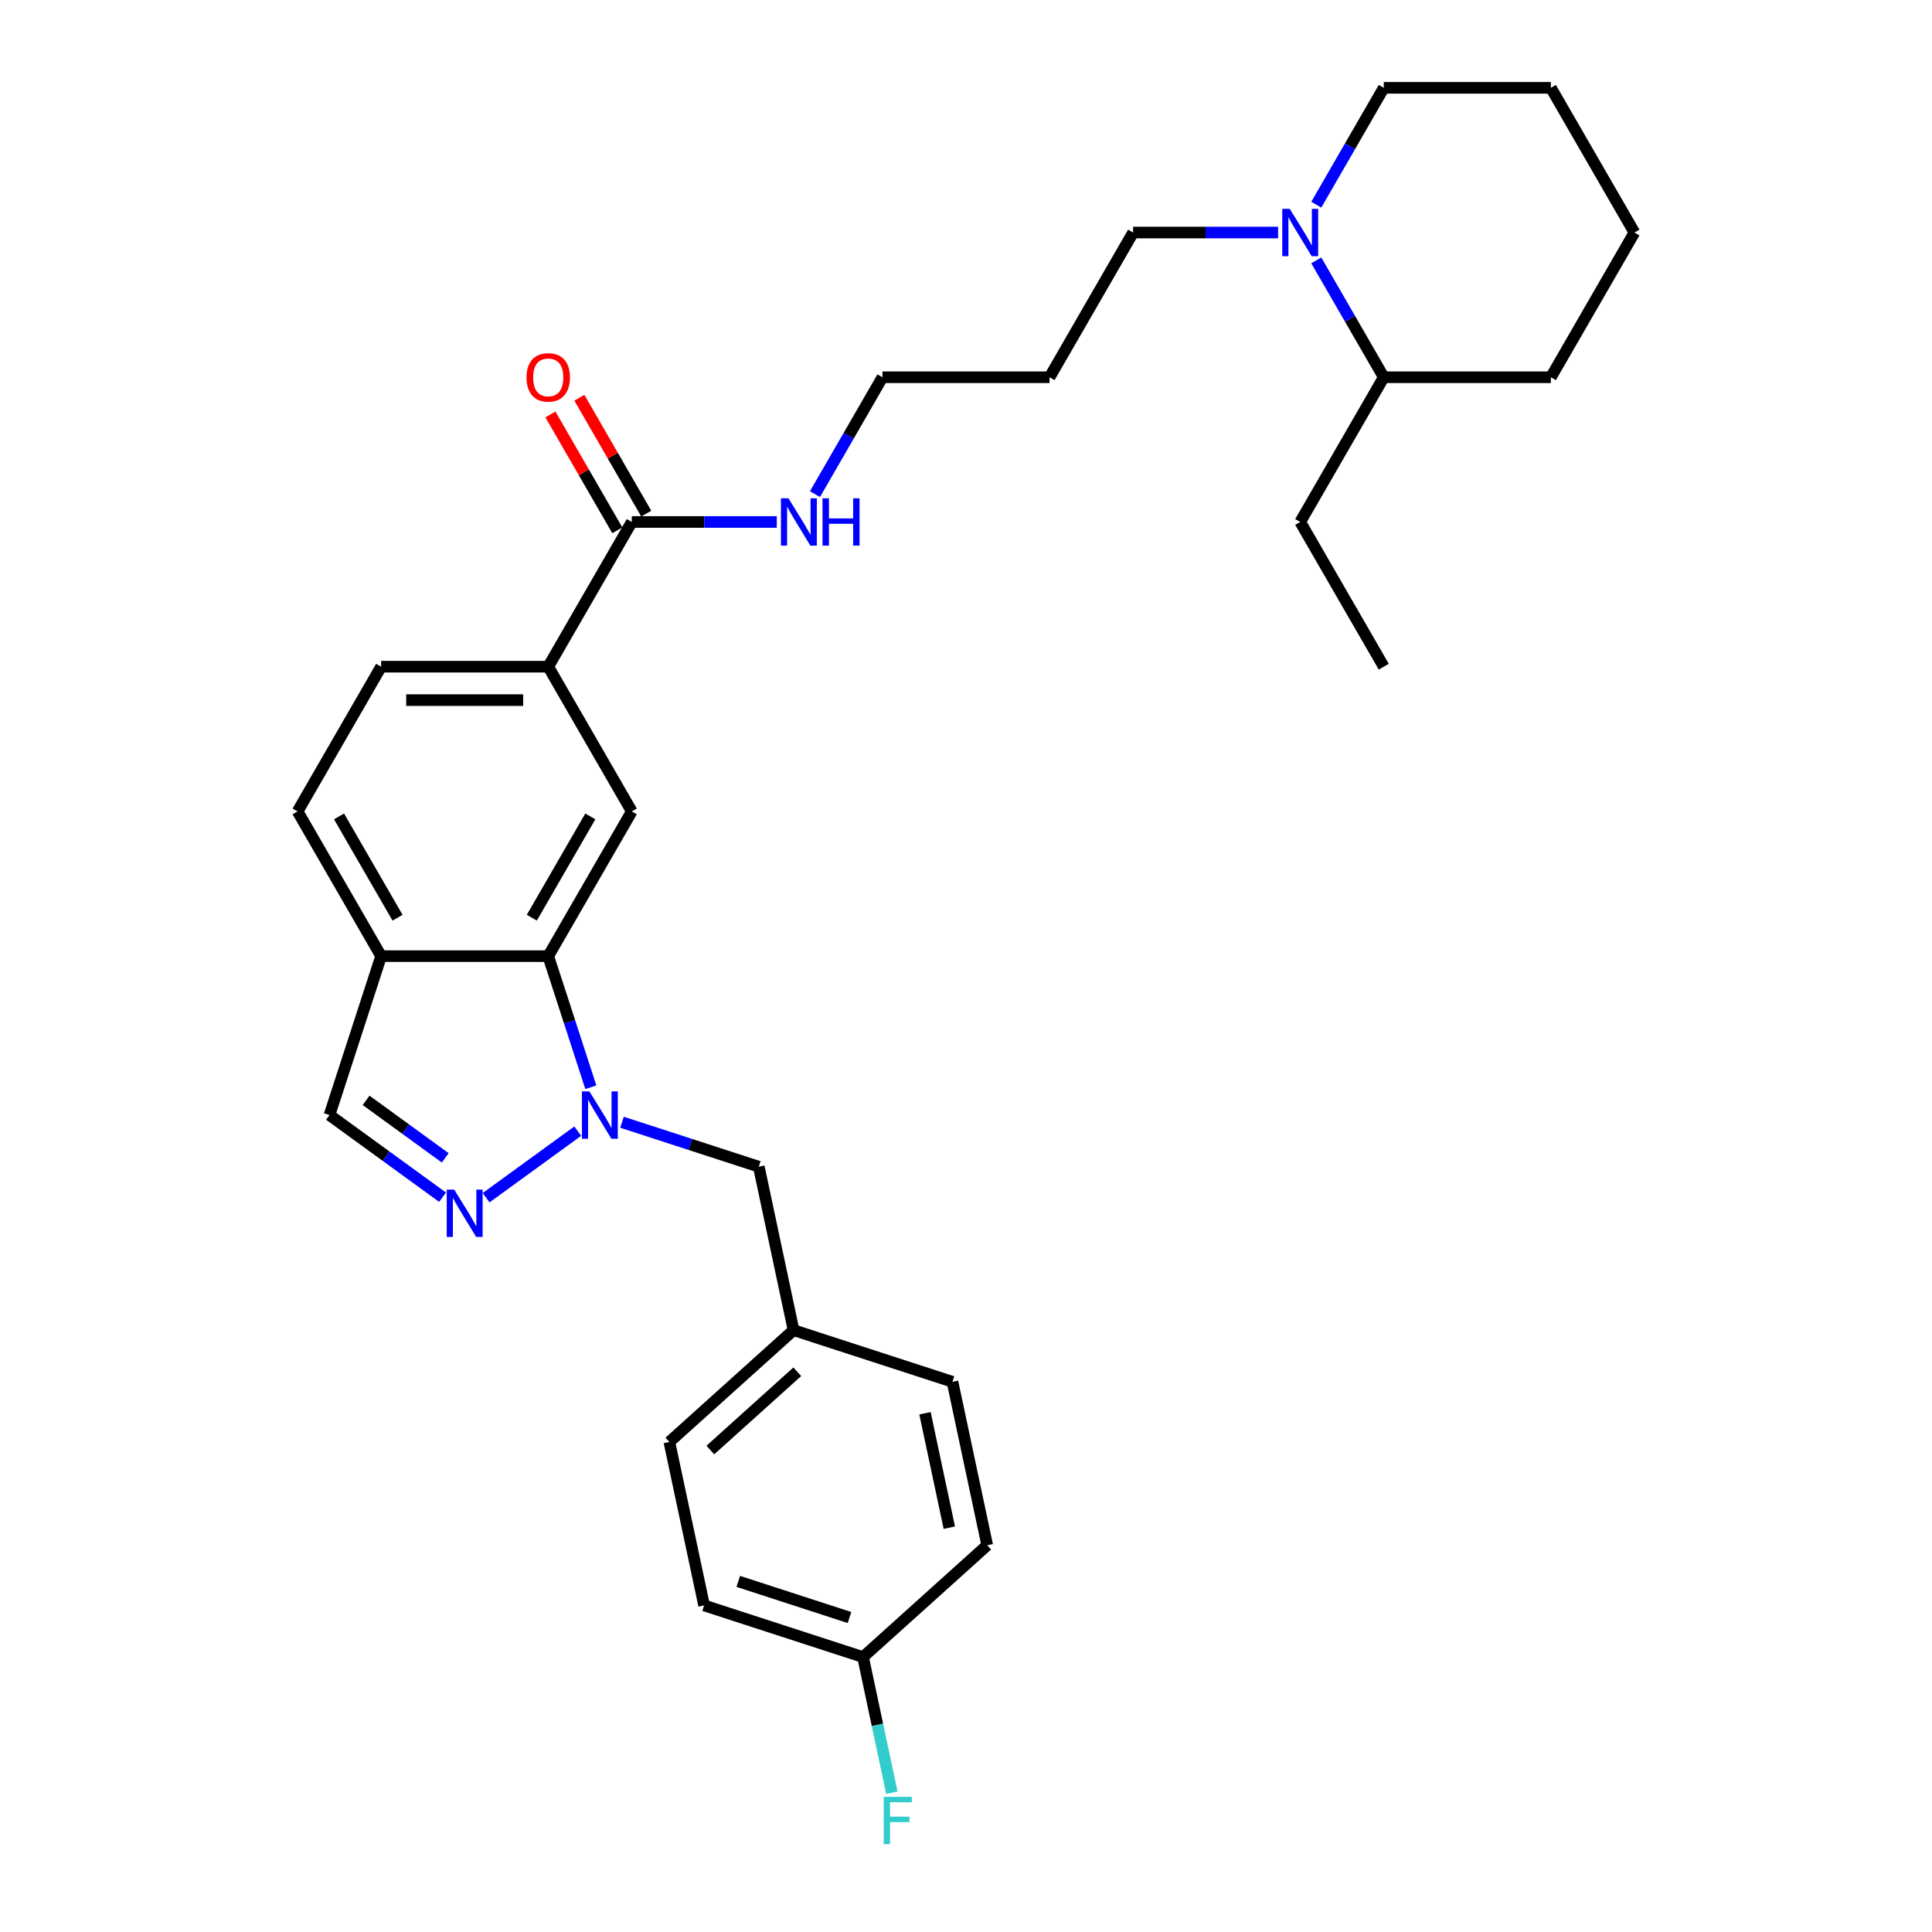 <?xml version='1.0' encoding='iso-8859-1'?>
<svg version='1.1' baseProfile='full'
              xmlns='http://www.w3.org/2000/svg'
                      xmlns:rdkit='http://www.rdkit.org/xml'
                      xmlns:xlink='http://www.w3.org/1999/xlink'
                  xml:space='preserve'
width='1000px' height='1000px' viewBox='0 0 1000 1000'>
<!-- END OF HEADER -->
<rect style='opacity:1.0;fill:#FFFFFF;stroke:none' width='1000' height='1000' x='0' y='0'> </rect>
<path class='bond-0' d='M 299.041,585.473 L 251.615,619.93' style='fill:none;fill-rule:evenodd;stroke:#0000FF;stroke-width:6px;stroke-linecap:butt;stroke-linejoin:miter;stroke-opacity:1' />
<path class='bond-1' d='M 305.81,562.743 L 294.787,528.818' style='fill:none;fill-rule:evenodd;stroke:#0000FF;stroke-width:6px;stroke-linecap:butt;stroke-linejoin:miter;stroke-opacity:1' />
<path class='bond-1' d='M 294.787,528.818 L 283.764,494.892' style='fill:none;fill-rule:evenodd;stroke:#000000;stroke-width:6px;stroke-linecap:butt;stroke-linejoin:miter;stroke-opacity:1' />
<path class='bond-8' d='M 321.944,580.874 L 357.349,592.378' style='fill:none;fill-rule:evenodd;stroke:#0000FF;stroke-width:6px;stroke-linecap:butt;stroke-linejoin:miter;stroke-opacity:1' />
<path class='bond-8' d='M 357.349,592.378 L 392.753,603.881' style='fill:none;fill-rule:evenodd;stroke:#000000;stroke-width:6px;stroke-linecap:butt;stroke-linejoin:miter;stroke-opacity:1' />
<path class='bond-7' d='M 229.065,619.673 L 199.804,598.413' style='fill:none;fill-rule:evenodd;stroke:#0000FF;stroke-width:6px;stroke-linecap:butt;stroke-linejoin:miter;stroke-opacity:1' />
<path class='bond-7' d='M 199.804,598.413 L 170.542,577.153' style='fill:none;fill-rule:evenodd;stroke:#000000;stroke-width:6px;stroke-linecap:butt;stroke-linejoin:miter;stroke-opacity:1' />
<path class='bond-7' d='M 230.455,599.3 L 209.972,584.418' style='fill:none;fill-rule:evenodd;stroke:#0000FF;stroke-width:6px;stroke-linecap:butt;stroke-linejoin:miter;stroke-opacity:1' />
<path class='bond-7' d='M 209.972,584.418 L 189.488,569.536' style='fill:none;fill-rule:evenodd;stroke:#000000;stroke-width:6px;stroke-linecap:butt;stroke-linejoin:miter;stroke-opacity:1' />
<path class='bond-2' d='M 283.764,494.892 L 327.011,419.986' style='fill:none;fill-rule:evenodd;stroke:#000000;stroke-width:6px;stroke-linecap:butt;stroke-linejoin:miter;stroke-opacity:1' />
<path class='bond-2' d='M 275.27,475.007 L 305.543,422.572' style='fill:none;fill-rule:evenodd;stroke:#000000;stroke-width:6px;stroke-linecap:butt;stroke-linejoin:miter;stroke-opacity:1' />
<path class='bond-3' d='M 283.764,494.892 L 197.27,494.892' style='fill:none;fill-rule:evenodd;stroke:#000000;stroke-width:6px;stroke-linecap:butt;stroke-linejoin:miter;stroke-opacity:1' />
<path class='bond-6' d='M 327.011,419.986 L 283.764,345.08' style='fill:none;fill-rule:evenodd;stroke:#000000;stroke-width:6px;stroke-linecap:butt;stroke-linejoin:miter;stroke-opacity:1' />
<path class='bond-10' d='M 197.27,494.892 L 154.023,419.986' style='fill:none;fill-rule:evenodd;stroke:#000000;stroke-width:6px;stroke-linecap:butt;stroke-linejoin:miter;stroke-opacity:1' />
<path class='bond-10' d='M 205.764,475.007 L 175.491,422.572' style='fill:none;fill-rule:evenodd;stroke:#000000;stroke-width:6px;stroke-linecap:butt;stroke-linejoin:miter;stroke-opacity:1' />
<path class='bond-30' d='M 197.27,494.892 L 170.542,577.153' style='fill:none;fill-rule:evenodd;stroke:#000000;stroke-width:6px;stroke-linecap:butt;stroke-linejoin:miter;stroke-opacity:1' />
<path class='bond-4' d='M 327.011,270.173 L 283.764,345.08' style='fill:none;fill-rule:evenodd;stroke:#000000;stroke-width:6px;stroke-linecap:butt;stroke-linejoin:miter;stroke-opacity:1' />
<path class='bond-9' d='M 334.502,265.849 L 317.188,235.86' style='fill:none;fill-rule:evenodd;stroke:#000000;stroke-width:6px;stroke-linecap:butt;stroke-linejoin:miter;stroke-opacity:1' />
<path class='bond-9' d='M 317.188,235.86 L 299.874,205.871' style='fill:none;fill-rule:evenodd;stroke:#FF0000;stroke-width:6px;stroke-linecap:butt;stroke-linejoin:miter;stroke-opacity:1' />
<path class='bond-9' d='M 319.521,274.498 L 302.207,244.509' style='fill:none;fill-rule:evenodd;stroke:#000000;stroke-width:6px;stroke-linecap:butt;stroke-linejoin:miter;stroke-opacity:1' />
<path class='bond-9' d='M 302.207,244.509 L 284.893,214.521' style='fill:none;fill-rule:evenodd;stroke:#FF0000;stroke-width:6px;stroke-linecap:butt;stroke-linejoin:miter;stroke-opacity:1' />
<path class='bond-13' d='M 327.011,270.173 L 364.533,270.173' style='fill:none;fill-rule:evenodd;stroke:#000000;stroke-width:6px;stroke-linecap:butt;stroke-linejoin:miter;stroke-opacity:1' />
<path class='bond-13' d='M 364.533,270.173 L 402.054,270.173' style='fill:none;fill-rule:evenodd;stroke:#0000FF;stroke-width:6px;stroke-linecap:butt;stroke-linejoin:miter;stroke-opacity:1' />
<path class='bond-5' d='M 661.537,120.361 L 624.016,120.361' style='fill:none;fill-rule:evenodd;stroke:#0000FF;stroke-width:6px;stroke-linecap:butt;stroke-linejoin:miter;stroke-opacity:1' />
<path class='bond-5' d='M 624.016,120.361 L 586.494,120.361' style='fill:none;fill-rule:evenodd;stroke:#000000;stroke-width:6px;stroke-linecap:butt;stroke-linejoin:miter;stroke-opacity:1' />
<path class='bond-12' d='M 681.308,134.771 L 698.772,165.019' style='fill:none;fill-rule:evenodd;stroke:#0000FF;stroke-width:6px;stroke-linecap:butt;stroke-linejoin:miter;stroke-opacity:1' />
<path class='bond-12' d='M 698.772,165.019 L 716.236,195.267' style='fill:none;fill-rule:evenodd;stroke:#000000;stroke-width:6px;stroke-linecap:butt;stroke-linejoin:miter;stroke-opacity:1' />
<path class='bond-22' d='M 681.308,105.951 L 698.772,75.703' style='fill:none;fill-rule:evenodd;stroke:#0000FF;stroke-width:6px;stroke-linecap:butt;stroke-linejoin:miter;stroke-opacity:1' />
<path class='bond-22' d='M 698.772,75.703 L 716.236,45.455' style='fill:none;fill-rule:evenodd;stroke:#000000;stroke-width:6px;stroke-linecap:butt;stroke-linejoin:miter;stroke-opacity:1' />
<path class='bond-32' d='M 283.764,345.08 L 197.27,345.08' style='fill:none;fill-rule:evenodd;stroke:#000000;stroke-width:6px;stroke-linecap:butt;stroke-linejoin:miter;stroke-opacity:1' />
<path class='bond-32' d='M 270.79,362.378 L 210.244,362.378' style='fill:none;fill-rule:evenodd;stroke:#000000;stroke-width:6px;stroke-linecap:butt;stroke-linejoin:miter;stroke-opacity:1' />
<path class='bond-14' d='M 392.753,603.881 L 410.737,688.485' style='fill:none;fill-rule:evenodd;stroke:#000000;stroke-width:6px;stroke-linecap:butt;stroke-linejoin:miter;stroke-opacity:1' />
<path class='bond-11' d='M 154.023,419.986 L 197.27,345.08' style='fill:none;fill-rule:evenodd;stroke:#000000;stroke-width:6px;stroke-linecap:butt;stroke-linejoin:miter;stroke-opacity:1' />
<path class='bond-25' d='M 716.236,195.267 L 672.989,270.173' style='fill:none;fill-rule:evenodd;stroke:#000000;stroke-width:6px;stroke-linecap:butt;stroke-linejoin:miter;stroke-opacity:1' />
<path class='bond-26' d='M 716.236,195.267 L 802.73,195.267' style='fill:none;fill-rule:evenodd;stroke:#000000;stroke-width:6px;stroke-linecap:butt;stroke-linejoin:miter;stroke-opacity:1' />
<path class='bond-24' d='M 421.825,255.763 L 439.289,225.515' style='fill:none;fill-rule:evenodd;stroke:#0000FF;stroke-width:6px;stroke-linecap:butt;stroke-linejoin:miter;stroke-opacity:1' />
<path class='bond-24' d='M 439.289,225.515 L 456.753,195.267' style='fill:none;fill-rule:evenodd;stroke:#000000;stroke-width:6px;stroke-linecap:butt;stroke-linejoin:miter;stroke-opacity:1' />
<path class='bond-18' d='M 410.737,688.485 L 492.998,715.214' style='fill:none;fill-rule:evenodd;stroke:#000000;stroke-width:6px;stroke-linecap:butt;stroke-linejoin:miter;stroke-opacity:1' />
<path class='bond-19' d='M 410.737,688.485 L 346.459,746.361' style='fill:none;fill-rule:evenodd;stroke:#000000;stroke-width:6px;stroke-linecap:butt;stroke-linejoin:miter;stroke-opacity:1' />
<path class='bond-19' d='M 412.67,710.022 L 367.676,750.535' style='fill:none;fill-rule:evenodd;stroke:#000000;stroke-width:6px;stroke-linecap:butt;stroke-linejoin:miter;stroke-opacity:1' />
<path class='bond-15' d='M 446.703,857.694 L 364.442,830.965' style='fill:none;fill-rule:evenodd;stroke:#000000;stroke-width:6px;stroke-linecap:butt;stroke-linejoin:miter;stroke-opacity:1' />
<path class='bond-15' d='M 439.709,837.232 L 382.127,818.523' style='fill:none;fill-rule:evenodd;stroke:#000000;stroke-width:6px;stroke-linecap:butt;stroke-linejoin:miter;stroke-opacity:1' />
<path class='bond-17' d='M 446.703,857.694 L 454.163,892.791' style='fill:none;fill-rule:evenodd;stroke:#000000;stroke-width:6px;stroke-linecap:butt;stroke-linejoin:miter;stroke-opacity:1' />
<path class='bond-17' d='M 454.163,892.791 L 461.623,927.888' style='fill:none;fill-rule:evenodd;stroke:#33CCCC;stroke-width:6px;stroke-linecap:butt;stroke-linejoin:miter;stroke-opacity:1' />
<path class='bond-31' d='M 446.703,857.694 L 510.981,799.818' style='fill:none;fill-rule:evenodd;stroke:#000000;stroke-width:6px;stroke-linecap:butt;stroke-linejoin:miter;stroke-opacity:1' />
<path class='bond-16' d='M 586.494,120.361 L 543.247,195.267' style='fill:none;fill-rule:evenodd;stroke:#000000;stroke-width:6px;stroke-linecap:butt;stroke-linejoin:miter;stroke-opacity:1' />
<path class='bond-21' d='M 492.998,715.214 L 510.981,799.818' style='fill:none;fill-rule:evenodd;stroke:#000000;stroke-width:6px;stroke-linecap:butt;stroke-linejoin:miter;stroke-opacity:1' />
<path class='bond-21' d='M 478.774,731.501 L 491.362,790.724' style='fill:none;fill-rule:evenodd;stroke:#000000;stroke-width:6px;stroke-linecap:butt;stroke-linejoin:miter;stroke-opacity:1' />
<path class='bond-20' d='M 346.459,746.361 L 364.442,830.965' style='fill:none;fill-rule:evenodd;stroke:#000000;stroke-width:6px;stroke-linecap:butt;stroke-linejoin:miter;stroke-opacity:1' />
<path class='bond-27' d='M 716.236,45.455 L 802.73,45.455' style='fill:none;fill-rule:evenodd;stroke:#000000;stroke-width:6px;stroke-linecap:butt;stroke-linejoin:miter;stroke-opacity:1' />
<path class='bond-23' d='M 543.247,195.267 L 456.753,195.267' style='fill:none;fill-rule:evenodd;stroke:#000000;stroke-width:6px;stroke-linecap:butt;stroke-linejoin:miter;stroke-opacity:1' />
<path class='bond-28' d='M 672.989,270.173 L 716.236,345.08' style='fill:none;fill-rule:evenodd;stroke:#000000;stroke-width:6px;stroke-linecap:butt;stroke-linejoin:miter;stroke-opacity:1' />
<path class='bond-33' d='M 802.73,195.267 L 845.977,120.361' style='fill:none;fill-rule:evenodd;stroke:#000000;stroke-width:6px;stroke-linecap:butt;stroke-linejoin:miter;stroke-opacity:1' />
<path class='bond-29' d='M 802.73,45.455 L 845.977,120.361' style='fill:none;fill-rule:evenodd;stroke:#000000;stroke-width:6px;stroke-linecap:butt;stroke-linejoin:miter;stroke-opacity:1' />
<path  class='atom-0' d='M 305.078 564.905
L 313.105 577.88
Q 313.9 579.16, 315.18 581.478
Q 316.461 583.796, 316.53 583.934
L 316.53 564.905
L 319.782 564.905
L 319.782 589.401
L 316.426 589.401
L 307.811 575.215
Q 306.808 573.555, 305.735 571.652
Q 304.697 569.749, 304.386 569.161
L 304.386 589.401
L 301.203 589.401
L 301.203 564.905
L 305.078 564.905
' fill='#0000FF'/>
<path  class='atom-1' d='M 235.103 615.745
L 243.129 628.72
Q 243.925 630, 245.205 632.318
Q 246.485 634.636, 246.554 634.774
L 246.554 615.745
L 249.807 615.745
L 249.807 640.241
L 246.451 640.241
L 237.836 626.056
Q 236.832 624.395, 235.76 622.492
Q 234.722 620.589, 234.411 620.001
L 234.411 640.241
L 231.228 640.241
L 231.228 615.745
L 235.103 615.745
' fill='#0000FF'/>
<path  class='atom-6' d='M 667.574 108.113
L 675.601 121.087
Q 676.396 122.367, 677.677 124.686
Q 678.957 127.004, 679.026 127.142
L 679.026 108.113
L 682.278 108.113
L 682.278 132.608
L 678.922 132.608
L 670.307 118.423
Q 669.304 116.763, 668.231 114.86
Q 667.193 112.957, 666.882 112.369
L 666.882 132.608
L 663.699 132.608
L 663.699 108.113
L 667.574 108.113
' fill='#0000FF'/>
<path  class='atom-10' d='M 272.52 195.336
Q 272.52 189.455, 275.426 186.168
Q 278.332 182.881, 283.764 182.881
Q 289.196 182.881, 292.102 186.168
Q 295.009 189.455, 295.009 195.336
Q 295.009 201.287, 292.068 204.678
Q 289.127 208.034, 283.764 208.034
Q 278.367 208.034, 275.426 204.678
Q 272.52 201.322, 272.52 195.336
M 283.764 205.266
Q 287.501 205.266, 289.508 202.775
Q 291.549 200.249, 291.549 195.336
Q 291.549 190.527, 289.508 188.105
Q 287.501 185.649, 283.764 185.649
Q 280.028 185.649, 277.986 188.071
Q 275.98 190.493, 275.98 195.336
Q 275.98 200.284, 277.986 202.775
Q 280.028 205.266, 283.764 205.266
' fill='#FF0000'/>
<path  class='atom-14' d='M 408.091 257.926
L 416.118 270.9
Q 416.914 272.18, 418.194 274.498
Q 419.474 276.816, 419.543 276.954
L 419.543 257.926
L 422.795 257.926
L 422.795 282.421
L 419.439 282.421
L 410.824 268.236
Q 409.821 266.575, 408.749 264.672
Q 407.711 262.769, 407.399 262.181
L 407.399 282.421
L 404.216 282.421
L 404.216 257.926
L 408.091 257.926
' fill='#0000FF'/>
<path  class='atom-14' d='M 425.736 257.926
L 429.057 257.926
L 429.057 268.34
L 441.582 268.34
L 441.582 257.926
L 444.903 257.926
L 444.903 282.421
L 441.582 282.421
L 441.582 271.107
L 429.057 271.107
L 429.057 282.421
L 425.736 282.421
L 425.736 257.926
' fill='#0000FF'/>
<path  class='atom-18' d='M 457.403 930.05
L 471.969 930.05
L 471.969 932.853
L 460.69 932.853
L 460.69 940.291
L 470.723 940.291
L 470.723 943.128
L 460.69 943.128
L 460.69 954.545
L 457.403 954.545
L 457.403 930.05
' fill='#33CCCC'/>
</svg>
